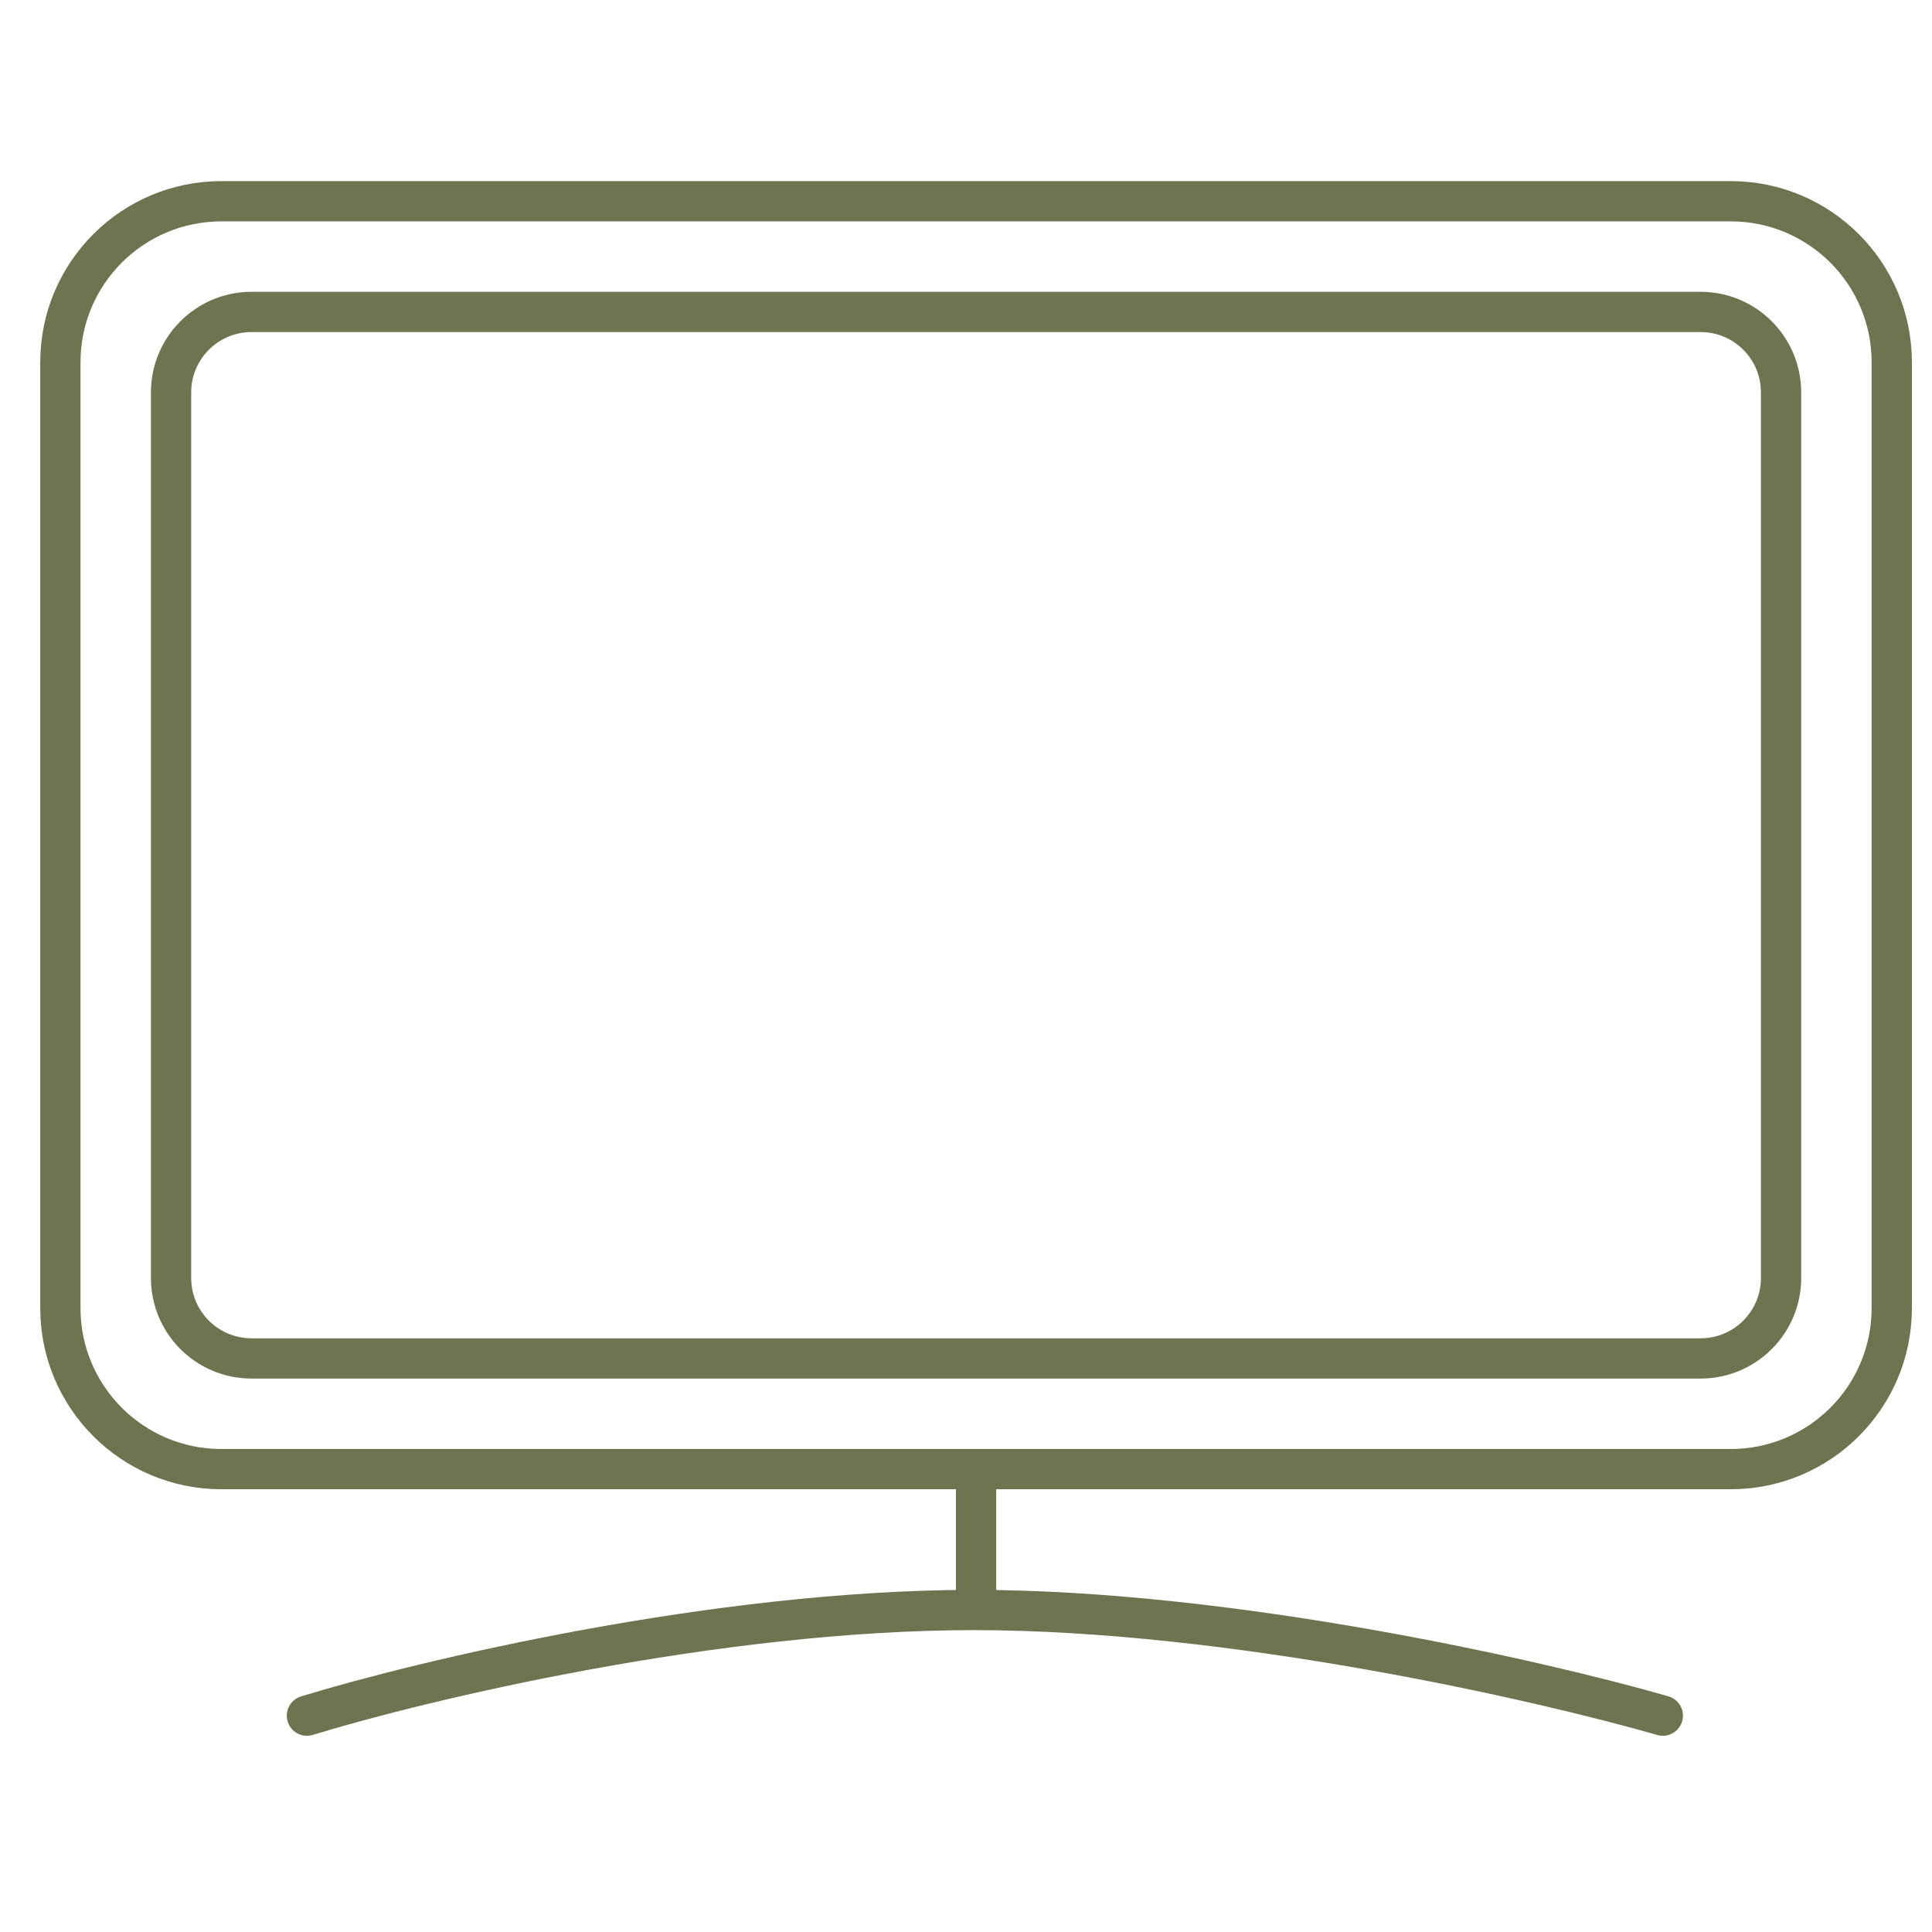 <svg width="48" height="48" viewBox="0 0 48 48" fill="none" xmlns="http://www.w3.org/2000/svg">
<path d="M1.5 32.5V9C1.5 6.791 3.291 5 5.5 5H43C45.209 5 47 6.791 47 9V32.5C47 34.709 45.209 36.5 43 36.5H5.5C3.291 36.5 1.5 34.709 1.5 32.5Z" stroke="#6D744F" stroke-linecap="round"/>
<path d="M4.25 31.75V9.75C4.25 8.645 5.145 7.75 6.25 7.75H42.25C43.355 7.75 44.25 8.645 44.25 9.75V31.75C44.25 32.855 43.355 33.75 42.25 33.75H6.25C5.145 33.75 4.25 32.855 4.25 31.75Z" stroke="#6D744F" stroke-linecap="round"/>
<path d="M24.25 36.719V39.781" stroke="#6D744F" stroke-linecap="round"/>
<path d="M7.625 42.625C10.478 41.75 17.787 40 24.193 40C30.599 40 38.275 41.75 41.312 42.625" stroke="#6D744F" stroke-linecap="round"/>
</svg>

